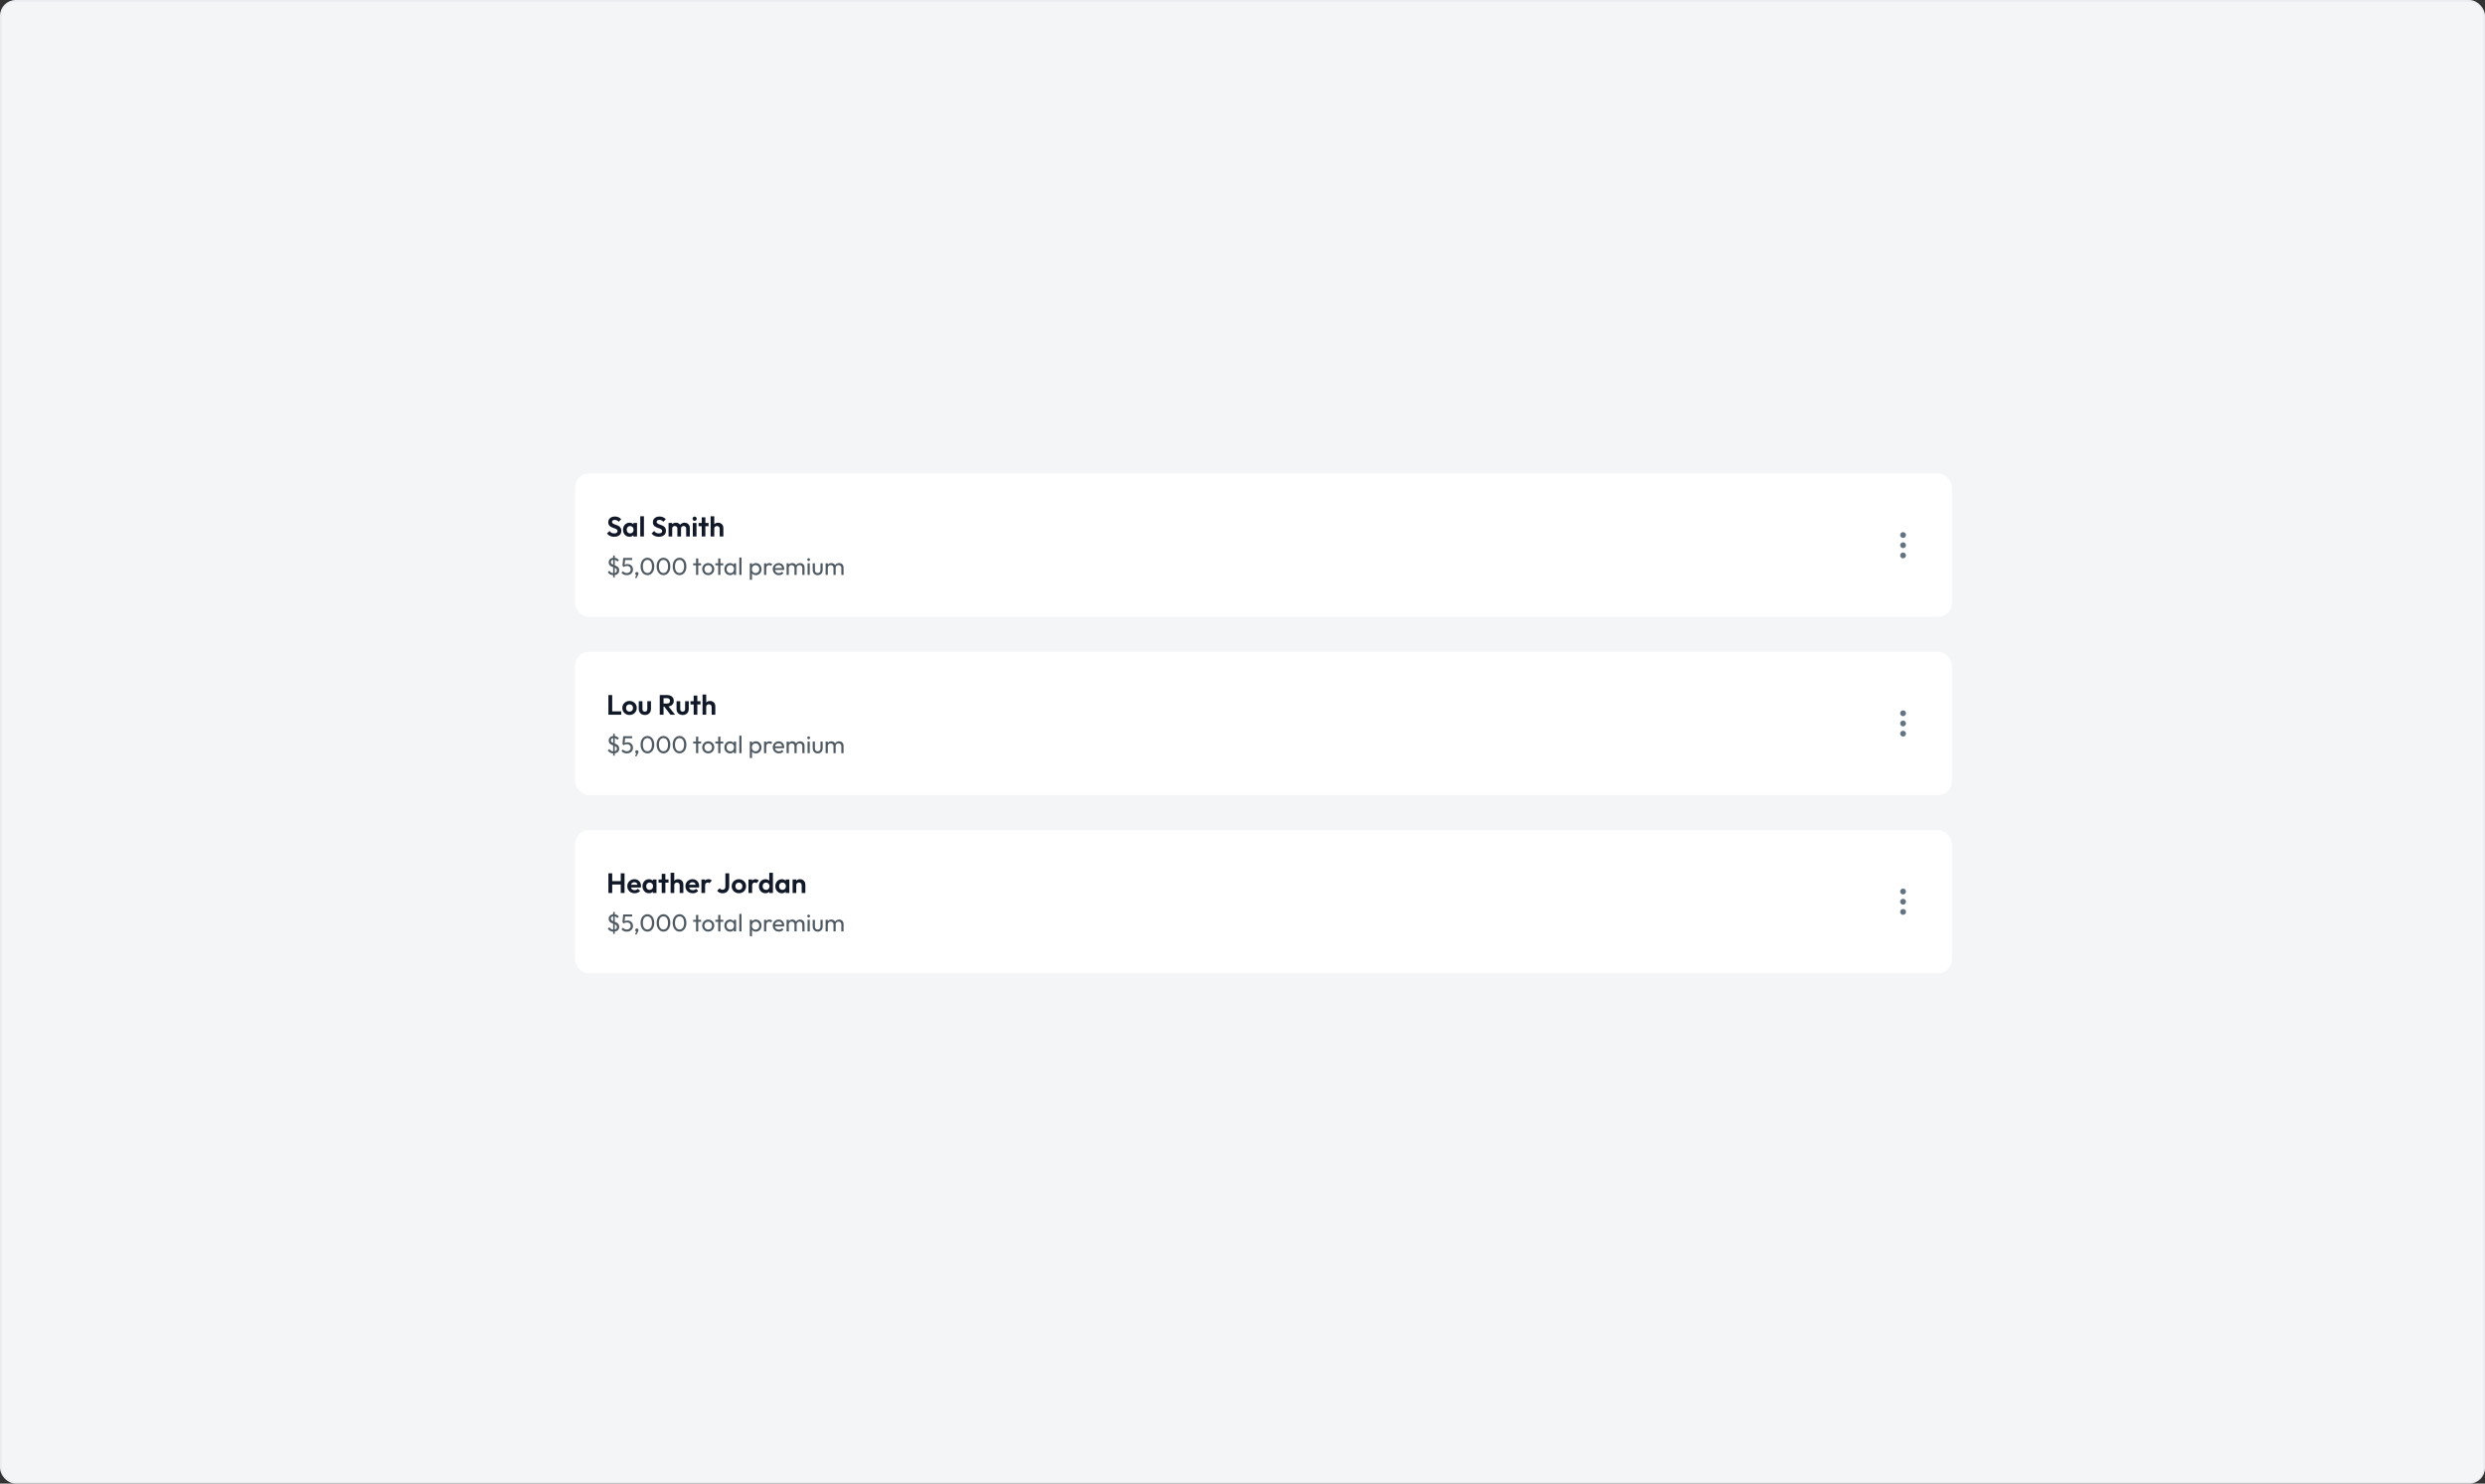 <svg width="1422" height="849" viewBox="0 0 1422 849" fill="none" xmlns="http://www.w3.org/2000/svg">
<rect x="0" y="0" width="1422" height="849" fill="#333333" stroke="none"/>
<rect x="0.5" y="0.5" width="1421" height="848" rx="8.5" fill="#F4F5F6" stroke="#EAECF0"/>
<rect x="329" y="271" width="788" height="82" rx="8" fill="white"/>
<path d="M351.416 307.16C350.509 307.16 349.731 307.005 349.08 306.696C348.44 306.387 347.859 305.923 347.336 305.304L348.776 303.864C349.107 304.301 349.491 304.643 349.928 304.888C350.365 305.123 350.899 305.24 351.528 305.24C352.093 305.24 352.541 305.128 352.872 304.904C353.213 304.68 353.384 304.371 353.384 303.976C353.384 303.635 353.288 303.357 353.096 303.144C352.904 302.931 352.648 302.749 352.328 302.6C352.019 302.451 351.672 302.317 351.288 302.2C350.915 302.072 350.536 301.928 350.152 301.768C349.779 301.608 349.432 301.411 349.112 301.176C348.803 300.931 348.552 300.621 348.36 300.248C348.168 299.864 348.072 299.384 348.072 298.808C348.072 298.125 348.237 297.544 348.568 297.064C348.899 296.584 349.352 296.216 349.928 295.96C350.504 295.704 351.155 295.576 351.88 295.576C352.648 295.576 353.341 295.72 353.96 296.008C354.579 296.296 355.085 296.669 355.48 297.128L354.04 298.568C353.709 298.205 353.368 297.939 353.016 297.768C352.675 297.597 352.285 297.512 351.848 297.512C351.347 297.512 350.952 297.608 350.664 297.8C350.376 297.992 350.232 298.269 350.232 298.632C350.232 298.941 350.328 299.192 350.52 299.384C350.712 299.576 350.963 299.741 351.272 299.88C351.592 300.019 351.939 300.152 352.312 300.28C352.696 300.408 353.075 300.552 353.448 300.712C353.832 300.872 354.179 301.08 354.488 301.336C354.808 301.592 355.064 301.923 355.256 302.328C355.448 302.723 355.544 303.213 355.544 303.8C355.544 304.845 355.176 305.667 354.44 306.264C353.704 306.861 352.696 307.16 351.416 307.16ZM360.207 307.16C359.503 307.16 358.868 306.984 358.303 306.632C357.738 306.28 357.295 305.8 356.975 305.192C356.655 304.584 356.495 303.901 356.495 303.144C356.495 302.376 356.655 301.688 356.975 301.08C357.295 300.472 357.738 299.992 358.303 299.64C358.868 299.288 359.503 299.112 360.207 299.112C360.762 299.112 361.258 299.224 361.695 299.448C362.132 299.672 362.479 299.987 362.735 300.392C363.002 300.787 363.146 301.235 363.167 301.736V304.52C363.146 305.032 363.002 305.485 362.735 305.88C362.479 306.275 362.132 306.589 361.695 306.824C361.258 307.048 360.762 307.16 360.207 307.16ZM360.591 305.224C361.178 305.224 361.652 305.032 362.015 304.648C362.378 304.253 362.559 303.747 362.559 303.128C362.559 302.723 362.474 302.365 362.303 302.056C362.143 301.736 361.914 301.491 361.615 301.32C361.327 301.139 360.986 301.048 360.591 301.048C360.207 301.048 359.866 301.139 359.567 301.32C359.279 301.491 359.05 301.736 358.879 302.056C358.719 302.365 358.639 302.723 358.639 303.128C358.639 303.544 358.719 303.912 358.879 304.232C359.05 304.541 359.279 304.787 359.567 304.968C359.866 305.139 360.207 305.224 360.591 305.224ZM362.447 307V304.92L362.783 303.032L362.447 301.176V299.272H364.527V307H362.447ZM366.381 307V295.432H368.477V307H366.381ZM376.947 307.16C376.041 307.16 375.262 307.005 374.611 306.696C373.971 306.387 373.39 305.923 372.867 305.304L374.307 303.864C374.638 304.301 375.022 304.643 375.459 304.888C375.897 305.123 376.43 305.24 377.059 305.24C377.625 305.24 378.073 305.128 378.403 304.904C378.745 304.68 378.915 304.371 378.915 303.976C378.915 303.635 378.819 303.357 378.627 303.144C378.435 302.931 378.179 302.749 377.859 302.6C377.55 302.451 377.203 302.317 376.819 302.2C376.446 302.072 376.067 301.928 375.683 301.768C375.31 301.608 374.963 301.411 374.643 301.176C374.334 300.931 374.083 300.621 373.891 300.248C373.699 299.864 373.603 299.384 373.603 298.808C373.603 298.125 373.769 297.544 374.099 297.064C374.43 296.584 374.883 296.216 375.459 295.96C376.035 295.704 376.686 295.576 377.411 295.576C378.179 295.576 378.873 295.72 379.491 296.008C380.11 296.296 380.617 296.669 381.011 297.128L379.571 298.568C379.241 298.205 378.899 297.939 378.547 297.768C378.206 297.597 377.817 297.512 377.379 297.512C376.878 297.512 376.483 297.608 376.195 297.8C375.907 297.992 375.763 298.269 375.763 298.632C375.763 298.941 375.859 299.192 376.051 299.384C376.243 299.576 376.494 299.741 376.803 299.88C377.123 300.019 377.47 300.152 377.843 300.28C378.227 300.408 378.606 300.552 378.979 300.712C379.363 300.872 379.71 301.08 380.019 301.336C380.339 301.592 380.595 301.923 380.787 302.328C380.979 302.723 381.075 303.213 381.075 303.8C381.075 304.845 380.707 305.667 379.971 306.264C379.235 306.861 378.227 307.16 376.947 307.16ZM382.569 307V299.272H384.665V307H382.569ZM387.609 307V302.44C387.609 301.992 387.465 301.645 387.177 301.4C386.899 301.144 386.553 301.016 386.137 301.016C385.859 301.016 385.609 301.075 385.385 301.192C385.161 301.299 384.985 301.459 384.857 301.672C384.729 301.885 384.665 302.141 384.665 302.44L383.849 302.04C383.849 301.443 383.977 300.925 384.233 300.488C384.499 300.051 384.857 299.715 385.305 299.48C385.753 299.235 386.259 299.112 386.825 299.112C387.358 299.112 387.843 299.235 388.281 299.48C388.718 299.715 389.065 300.051 389.321 300.488C389.577 300.915 389.705 301.432 389.705 302.04V307H387.609ZM392.649 307V302.44C392.649 301.992 392.505 301.645 392.217 301.4C391.939 301.144 391.593 301.016 391.177 301.016C390.91 301.016 390.659 301.075 390.425 301.192C390.201 301.299 390.025 301.459 389.897 301.672C389.769 301.885 389.705 302.141 389.705 302.44L388.505 302.152C388.547 301.533 388.713 301 389.001 300.552C389.289 300.093 389.667 299.741 390.137 299.496C390.606 299.24 391.129 299.112 391.705 299.112C392.281 299.112 392.798 299.235 393.257 299.48C393.715 299.715 394.078 300.056 394.345 300.504C394.611 300.952 394.745 301.485 394.745 302.104V307H392.649ZM396.444 307V299.272H398.556V307H396.444ZM397.5 298.024C397.158 298.024 396.876 297.912 396.652 297.688C396.428 297.453 396.316 297.165 396.316 296.824C396.316 296.493 396.428 296.211 396.652 295.976C396.876 295.741 397.158 295.624 397.5 295.624C397.852 295.624 398.134 295.741 398.348 295.976C398.572 296.211 398.684 296.493 398.684 296.824C398.684 297.165 398.572 297.453 398.348 297.688C398.134 297.912 397.852 298.024 397.5 298.024ZM401.548 307V296.056H403.644V307H401.548ZM399.74 301.112V299.272H405.452V301.112H399.74ZM411.831 307V302.568C411.831 302.109 411.687 301.736 411.399 301.448C411.111 301.16 410.738 301.016 410.279 301.016C409.98 301.016 409.714 301.08 409.479 301.208C409.244 301.336 409.058 301.517 408.919 301.752C408.791 301.987 408.727 302.259 408.727 302.568L407.911 302.152C407.911 301.544 408.039 301.016 408.295 300.568C408.551 300.109 408.903 299.752 409.351 299.496C409.81 299.24 410.332 299.112 410.919 299.112C411.506 299.112 412.023 299.24 412.471 299.496C412.93 299.752 413.287 300.104 413.543 300.552C413.799 301 413.927 301.517 413.927 302.104V307H411.831ZM406.631 307V295.432H408.727V307H406.631Z" fill="#111928"/>
<path d="M351.06 329.14C350.351 329.14 349.73 329 349.198 328.72C348.675 328.44 348.209 328.034 347.798 327.502L348.68 326.62C348.979 327.04 349.324 327.371 349.716 327.614C350.108 327.857 350.57 327.978 351.102 327.978C351.671 327.978 352.129 327.847 352.474 327.586C352.829 327.325 353.006 326.961 353.006 326.494C353.006 326.13 352.922 325.836 352.754 325.612C352.586 325.388 352.362 325.206 352.082 325.066C351.802 324.917 351.494 324.786 351.158 324.674C350.822 324.553 350.486 324.427 350.15 324.296C349.823 324.156 349.52 323.988 349.24 323.792C348.96 323.587 348.736 323.321 348.568 322.994C348.4 322.667 348.316 322.257 348.316 321.762C348.316 321.211 348.447 320.745 348.708 320.362C348.979 319.97 349.343 319.671 349.8 319.466C350.257 319.251 350.771 319.144 351.34 319.144C351.928 319.144 352.465 319.27 352.95 319.522C353.435 319.765 353.837 320.087 354.154 320.488L353.272 321.37C352.983 321.034 352.679 320.773 352.362 320.586C352.045 320.399 351.695 320.306 351.312 320.306C350.771 320.306 350.346 320.423 350.038 320.656C349.73 320.889 349.576 321.23 349.576 321.678C349.576 322.005 349.66 322.271 349.828 322.476C350.005 322.672 350.234 322.84 350.514 322.98C350.803 323.12 351.111 323.251 351.438 323.372C351.774 323.484 352.11 323.61 352.446 323.75C352.791 323.89 353.104 324.067 353.384 324.282C353.664 324.497 353.888 324.777 354.056 325.122C354.233 325.458 354.322 325.883 354.322 326.396C354.322 327.255 354.028 327.927 353.44 328.412C352.852 328.897 352.059 329.14 351.06 329.14ZM350.864 330.4V317.884H351.788V330.4H350.864ZM358.702 329.14C358.04 329.14 357.447 329.023 356.924 328.79C356.411 328.547 355.977 328.197 355.622 327.74L356.518 326.844C356.733 327.171 357.027 327.432 357.4 327.628C357.783 327.815 358.208 327.908 358.674 327.908C359.113 327.908 359.496 327.824 359.822 327.656C360.158 327.488 360.42 327.255 360.606 326.956C360.802 326.648 360.9 326.284 360.9 325.864C360.9 325.435 360.807 325.071 360.62 324.772C360.434 324.473 360.182 324.249 359.864 324.1C359.556 323.941 359.216 323.862 358.842 323.862C358.46 323.862 358.11 323.909 357.792 324.002C357.484 324.095 357.19 324.254 356.91 324.478L356.924 323.638C357.083 323.442 357.265 323.283 357.47 323.162C357.676 323.041 357.909 322.947 358.17 322.882C358.432 322.817 358.735 322.784 359.08 322.784C359.752 322.784 360.322 322.924 360.788 323.204C361.255 323.484 361.61 323.862 361.852 324.338C362.104 324.814 362.23 325.346 362.23 325.934C362.23 326.55 362.076 327.101 361.768 327.586C361.47 328.071 361.054 328.454 360.522 328.734C359.99 329.005 359.384 329.14 358.702 329.14ZM356.91 324.478L356.196 323.764L356.63 319.284H357.834L357.344 323.89L356.91 324.478ZM356.896 320.46L356.63 319.284H361.74V320.46H356.896ZM363.402 330.54L364.27 328.874L364.718 328.762C364.672 328.865 364.611 328.949 364.536 329.014C364.471 329.079 364.387 329.112 364.284 329.112C364.088 329.112 363.906 329.033 363.738 328.874C363.58 328.706 363.5 328.501 363.5 328.258C363.5 327.987 363.589 327.763 363.766 327.586C363.944 327.399 364.168 327.306 364.438 327.306C364.681 327.306 364.896 327.399 365.082 327.586C365.269 327.763 365.362 327.987 365.362 328.258C365.362 328.361 365.339 328.487 365.292 328.636C365.255 328.776 365.176 328.958 365.054 329.182L364.13 330.932L363.402 330.54ZM370.501 329.14C369.773 329.14 369.106 328.935 368.499 328.524C367.902 328.113 367.426 327.535 367.071 326.788C366.716 326.032 366.539 325.145 366.539 324.128C366.539 323.111 366.712 322.229 367.057 321.482C367.412 320.735 367.888 320.161 368.485 319.76C369.082 319.349 369.74 319.144 370.459 319.144C371.196 319.144 371.864 319.349 372.461 319.76C373.058 320.161 373.53 320.735 373.875 321.482C374.23 322.229 374.407 323.115 374.407 324.142C374.407 325.159 374.23 326.046 373.875 326.802C373.53 327.549 373.058 328.127 372.461 328.538C371.873 328.939 371.22 329.14 370.501 329.14ZM370.473 327.894C370.986 327.894 371.434 327.754 371.817 327.474C372.209 327.185 372.517 326.76 372.741 326.2C372.965 325.64 373.077 324.949 373.077 324.128C373.077 323.307 372.965 322.621 372.741 322.07C372.517 321.51 372.209 321.09 371.817 320.81C371.425 320.521 370.972 320.376 370.459 320.376C369.955 320.376 369.507 320.521 369.115 320.81C368.723 321.09 368.415 321.51 368.191 322.07C367.976 322.621 367.869 323.307 367.869 324.128C367.869 324.949 367.976 325.64 368.191 326.2C368.415 326.76 368.723 327.185 369.115 327.474C369.507 327.754 369.96 327.894 370.473 327.894ZM379.688 329.14C378.96 329.14 378.293 328.935 377.686 328.524C377.089 328.113 376.613 327.535 376.258 326.788C375.904 326.032 375.726 325.145 375.726 324.128C375.726 323.111 375.899 322.229 376.244 321.482C376.599 320.735 377.075 320.161 377.672 319.76C378.27 319.349 378.928 319.144 379.646 319.144C380.384 319.144 381.051 319.349 381.648 319.76C382.246 320.161 382.717 320.735 383.062 321.482C383.417 322.229 383.594 323.115 383.594 324.142C383.594 325.159 383.417 326.046 383.062 326.802C382.717 327.549 382.246 328.127 381.648 328.538C381.06 328.939 380.407 329.14 379.688 329.14ZM379.66 327.894C380.174 327.894 380.622 327.754 381.004 327.474C381.396 327.185 381.704 326.76 381.928 326.2C382.152 325.64 382.264 324.949 382.264 324.128C382.264 323.307 382.152 322.621 381.928 322.07C381.704 321.51 381.396 321.09 381.004 320.81C380.612 320.521 380.16 320.376 379.646 320.376C379.142 320.376 378.694 320.521 378.302 320.81C377.91 321.09 377.602 321.51 377.378 322.07C377.164 322.621 377.056 323.307 377.056 324.128C377.056 324.949 377.164 325.64 377.378 326.2C377.602 326.76 377.91 327.185 378.302 327.474C378.694 327.754 379.147 327.894 379.66 327.894ZM388.876 329.14C388.148 329.14 387.481 328.935 386.874 328.524C386.277 328.113 385.801 327.535 385.446 326.788C385.091 326.032 384.914 325.145 384.914 324.128C384.914 323.111 385.087 322.229 385.432 321.482C385.787 320.735 386.263 320.161 386.86 319.76C387.457 319.349 388.115 319.144 388.834 319.144C389.571 319.144 390.239 319.349 390.836 319.76C391.433 320.161 391.905 320.735 392.25 321.482C392.605 322.229 392.782 323.115 392.782 324.142C392.782 325.159 392.605 326.046 392.25 326.802C391.905 327.549 391.433 328.127 390.836 328.538C390.248 328.939 389.595 329.14 388.876 329.14ZM388.848 327.894C389.361 327.894 389.809 327.754 390.192 327.474C390.584 327.185 390.892 326.76 391.116 326.2C391.34 325.64 391.452 324.949 391.452 324.128C391.452 323.307 391.34 322.621 391.116 322.07C390.892 321.51 390.584 321.09 390.192 320.81C389.8 320.521 389.347 320.376 388.834 320.376C388.33 320.376 387.882 320.521 387.49 320.81C387.098 321.09 386.79 321.51 386.566 322.07C386.351 322.621 386.244 323.307 386.244 324.128C386.244 324.949 386.351 325.64 386.566 326.2C386.79 326.76 387.098 327.185 387.49 327.474C387.882 327.754 388.335 327.894 388.848 327.894ZM398.301 329V319.564H399.561V329H398.301ZM396.663 323.498V322.35H401.199V323.498H396.663ZM405.267 329.14C404.613 329.14 404.025 328.986 403.503 328.678C402.98 328.37 402.565 327.955 402.257 327.432C401.949 326.9 401.795 326.307 401.795 325.654C401.795 325.01 401.949 324.431 402.257 323.918C402.565 323.395 402.98 322.98 403.503 322.672C404.025 322.364 404.613 322.21 405.267 322.21C405.911 322.21 406.494 322.364 407.017 322.672C407.549 322.971 407.969 323.381 408.277 323.904C408.585 324.427 408.739 325.01 408.739 325.654C408.739 326.307 408.585 326.9 408.277 327.432C407.969 327.955 407.549 328.37 407.017 328.678C406.494 328.986 405.911 329.14 405.267 329.14ZM405.267 327.922C405.687 327.922 406.06 327.824 406.387 327.628C406.713 327.432 406.97 327.166 407.157 326.83C407.343 326.485 407.437 326.093 407.437 325.654C407.437 325.225 407.339 324.842 407.143 324.506C406.956 324.17 406.699 323.909 406.373 323.722C406.055 323.526 405.687 323.428 405.267 323.428C404.847 323.428 404.473 323.526 404.147 323.722C403.82 323.909 403.563 324.17 403.377 324.506C403.19 324.842 403.097 325.225 403.097 325.654C403.097 326.093 403.19 326.485 403.377 326.83C403.563 327.166 403.82 327.432 404.147 327.628C404.473 327.824 404.847 327.922 405.267 327.922ZM410.975 329V319.564H412.235V329H410.975ZM409.337 323.498V322.35H413.873V323.498H409.337ZM417.731 329.14C417.124 329.14 416.573 328.991 416.079 328.692C415.584 328.384 415.192 327.969 414.903 327.446C414.623 326.923 414.483 326.335 414.483 325.682C414.483 325.029 414.623 324.441 414.903 323.918C415.192 323.395 415.579 322.98 416.065 322.672C416.559 322.364 417.115 322.21 417.731 322.21C418.235 322.21 418.683 322.317 419.075 322.532C419.476 322.737 419.798 323.027 420.041 323.4C420.283 323.764 420.419 324.189 420.447 324.674V326.676C420.419 327.152 420.283 327.577 420.041 327.95C419.807 328.323 419.49 328.617 419.089 328.832C418.697 329.037 418.244 329.14 417.731 329.14ZM417.941 327.95C418.566 327.95 419.07 327.74 419.453 327.32C419.835 326.891 420.027 326.345 420.027 325.682C420.027 325.225 419.938 324.828 419.761 324.492C419.593 324.147 419.35 323.881 419.033 323.694C418.715 323.498 418.347 323.4 417.927 323.4C417.507 323.4 417.133 323.498 416.807 323.694C416.489 323.89 416.237 324.161 416.051 324.506C415.873 324.842 415.785 325.229 415.785 325.668C415.785 326.116 415.873 326.513 416.051 326.858C416.237 327.194 416.494 327.46 416.821 327.656C417.147 327.852 417.521 327.95 417.941 327.95ZM419.943 329V327.208L420.181 325.584L419.943 323.974V322.35H421.217V329H419.943ZM423.051 329V319.004H424.311V329H423.051ZM432.567 329.14C432.063 329.14 431.605 329.037 431.195 328.832C430.793 328.617 430.471 328.323 430.229 327.95C429.986 327.577 429.851 327.152 429.823 326.676V324.674C429.851 324.189 429.986 323.764 430.229 323.4C430.481 323.027 430.807 322.737 431.209 322.532C431.619 322.317 432.072 322.21 432.567 322.21C433.173 322.21 433.719 322.364 434.205 322.672C434.699 322.98 435.087 323.395 435.367 323.918C435.647 324.441 435.787 325.029 435.787 325.682C435.787 326.335 435.647 326.923 435.367 327.446C435.087 327.969 434.699 328.384 434.205 328.692C433.719 328.991 433.173 329.14 432.567 329.14ZM429.067 331.786V322.35H430.327V324.1L430.089 325.71L430.327 327.334V331.786H429.067ZM432.357 327.95C432.777 327.95 433.145 327.852 433.463 327.656C433.78 327.46 434.032 327.194 434.219 326.858C434.405 326.513 434.499 326.116 434.499 325.668C434.499 325.229 434.405 324.837 434.219 324.492C434.032 324.147 433.78 323.881 433.463 323.694C433.145 323.498 432.781 323.4 432.371 323.4C431.951 323.4 431.582 323.498 431.265 323.694C430.947 323.881 430.7 324.147 430.523 324.492C430.345 324.837 430.257 325.234 430.257 325.682C430.257 326.121 430.341 326.513 430.509 326.858C430.686 327.194 430.933 327.46 431.251 327.656C431.577 327.852 431.946 327.95 432.357 327.95ZM437.215 329V322.35H438.475V329H437.215ZM438.475 325.206L437.999 324.996C437.999 324.147 438.195 323.47 438.587 322.966C438.979 322.462 439.544 322.21 440.281 322.21C440.617 322.21 440.92 322.271 441.191 322.392C441.462 322.504 441.714 322.695 441.947 322.966L441.121 323.82C440.981 323.671 440.827 323.563 440.659 323.498C440.491 323.433 440.295 323.4 440.071 323.4C439.604 323.4 439.222 323.549 438.923 323.848C438.624 324.147 438.475 324.599 438.475 325.206ZM445.695 329.14C445.033 329.14 444.435 328.991 443.903 328.692C443.371 328.384 442.951 327.969 442.643 327.446C442.335 326.923 442.181 326.331 442.181 325.668C442.181 325.015 442.331 324.427 442.629 323.904C442.937 323.381 443.348 322.971 443.861 322.672C444.384 322.364 444.967 322.21 445.611 322.21C446.227 322.21 446.769 322.35 447.235 322.63C447.711 322.91 448.08 323.297 448.341 323.792C448.612 324.287 448.747 324.847 448.747 325.472C448.747 325.565 448.743 325.668 448.733 325.78C448.724 325.883 448.705 326.004 448.677 326.144H443.063V325.094H448.005L447.543 325.5C447.543 325.052 447.464 324.674 447.305 324.366C447.147 324.049 446.923 323.806 446.633 323.638C446.344 323.461 445.994 323.372 445.583 323.372C445.154 323.372 444.776 323.465 444.449 323.652C444.123 323.839 443.871 324.1 443.693 324.436C443.516 324.772 443.427 325.169 443.427 325.626C443.427 326.093 443.521 326.503 443.707 326.858C443.894 327.203 444.16 327.474 444.505 327.67C444.851 327.857 445.247 327.95 445.695 327.95C446.069 327.95 446.409 327.885 446.717 327.754C447.035 327.623 447.305 327.427 447.529 327.166L448.341 327.992C448.024 328.365 447.632 328.65 447.165 328.846C446.708 329.042 446.218 329.14 445.695 329.14ZM450.121 329V322.35H451.381V329H450.121ZM454.615 329V324.982C454.615 324.487 454.461 324.1 454.153 323.82C453.855 323.531 453.477 323.386 453.019 323.386C452.711 323.386 452.436 323.451 452.193 323.582C451.951 323.713 451.755 323.895 451.605 324.128C451.456 324.361 451.381 324.641 451.381 324.968L450.863 324.716C450.863 324.212 450.971 323.773 451.185 323.4C451.409 323.027 451.713 322.737 452.095 322.532C452.478 322.317 452.907 322.21 453.383 322.21C453.85 322.21 454.27 322.313 454.643 322.518C455.026 322.723 455.325 323.013 455.539 323.386C455.763 323.759 455.875 324.203 455.875 324.716V329H454.615ZM459.109 329V324.982C459.109 324.487 458.955 324.1 458.647 323.82C458.349 323.531 457.975 323.386 457.527 323.386C457.219 323.386 456.939 323.451 456.687 323.582C456.445 323.713 456.249 323.895 456.099 324.128C455.95 324.361 455.875 324.641 455.875 324.968L455.161 324.716C455.189 324.203 455.325 323.764 455.567 323.4C455.819 323.027 456.141 322.737 456.533 322.532C456.925 322.317 457.355 322.21 457.821 322.21C458.307 322.21 458.741 322.313 459.123 322.518C459.506 322.723 459.809 323.013 460.033 323.386C460.267 323.759 460.383 324.207 460.383 324.73V329H459.109ZM462.112 329V322.35H463.372V329H462.112ZM462.742 321.02C462.508 321.02 462.317 320.945 462.168 320.796C462.018 320.637 461.944 320.441 461.944 320.208C461.944 319.984 462.018 319.797 462.168 319.648C462.317 319.489 462.508 319.41 462.742 319.41C462.975 319.41 463.166 319.489 463.316 319.648C463.465 319.797 463.54 319.984 463.54 320.208C463.54 320.441 463.465 320.637 463.316 320.796C463.166 320.945 462.975 321.02 462.742 321.02ZM467.903 329.14C467.361 329.14 466.871 329.019 466.433 328.776C466.003 328.524 465.667 328.179 465.425 327.74C465.182 327.301 465.061 326.793 465.061 326.214V322.35H466.321V326.158C466.321 326.522 466.381 326.839 466.503 327.11C466.633 327.371 466.82 327.572 467.063 327.712C467.305 327.852 467.59 327.922 467.917 327.922C468.411 327.922 468.799 327.768 469.079 327.46C469.359 327.143 469.499 326.709 469.499 326.158V322.35H470.759V326.214C470.759 326.793 470.637 327.301 470.395 327.74C470.152 328.179 469.816 328.524 469.387 328.776C468.967 329.019 468.472 329.14 467.903 329.14ZM472.447 329V322.35H473.707V329H472.447ZM476.941 329V324.982C476.941 324.487 476.787 324.1 476.479 323.82C476.181 323.531 475.803 323.386 475.345 323.386C475.037 323.386 474.762 323.451 474.519 323.582C474.277 323.713 474.081 323.895 473.931 324.128C473.782 324.361 473.707 324.641 473.707 324.968L473.189 324.716C473.189 324.212 473.297 323.773 473.511 323.4C473.735 323.027 474.039 322.737 474.421 322.532C474.804 322.317 475.233 322.21 475.709 322.21C476.176 322.21 476.596 322.313 476.969 322.518C477.352 322.723 477.651 323.013 477.865 323.386C478.089 323.759 478.201 324.203 478.201 324.716V329H476.941ZM481.435 329V324.982C481.435 324.487 481.281 324.1 480.973 323.82C480.675 323.531 480.301 323.386 479.853 323.386C479.545 323.386 479.265 323.451 479.013 323.582C478.771 323.713 478.575 323.895 478.425 324.128C478.276 324.361 478.201 324.641 478.201 324.968L477.487 324.716C477.515 324.203 477.651 323.764 477.893 323.4C478.145 323.027 478.467 322.737 478.859 322.532C479.251 322.317 479.681 322.21 480.147 322.21C480.633 322.21 481.067 322.313 481.449 322.518C481.832 322.723 482.135 323.013 482.359 323.386C482.593 323.759 482.709 324.207 482.709 324.73V329H481.435Z" fill="#4F5962"/>
<path d="M1090.67 317.833C1090.67 316.913 1089.92 316.167 1089 316.167C1088.08 316.167 1087.33 316.913 1087.33 317.833C1087.33 318.754 1088.08 319.5 1089 319.5C1089.92 319.5 1090.67 318.754 1090.67 317.833Z" fill="#637381"/>
<path d="M1090.67 311.999C1090.67 311.079 1089.92 310.333 1089 310.333C1088.08 310.333 1087.33 311.079 1087.33 311.999C1087.33 312.92 1088.08 313.666 1089 313.666C1089.92 313.666 1090.67 312.92 1090.67 311.999Z" fill="#637381"/>
<path d="M1090.67 306.167C1090.67 305.247 1089.92 304.501 1089 304.501C1088.08 304.501 1087.33 305.247 1087.33 306.167C1087.33 307.088 1088.08 307.834 1089 307.834C1089.92 307.834 1090.67 307.088 1090.67 306.167Z" fill="#637381"/>
<rect x="329" y="373" width="788" height="82" rx="8" fill="white"/>
<path d="M348.152 409V397.752H350.328V409H348.152ZM349.752 409V407.064H355.48V409H349.752ZM360.248 409.16C359.469 409.16 358.765 408.984 358.136 408.632C357.517 408.269 357.021 407.784 356.648 407.176C356.285 406.557 356.104 405.869 356.104 405.112C356.104 404.355 356.285 403.677 356.648 403.08C357.01 402.472 357.506 401.992 358.136 401.64C358.765 401.277 359.464 401.096 360.232 401.096C361.021 401.096 361.725 401.277 362.344 401.64C362.973 401.992 363.469 402.472 363.832 403.08C364.194 403.677 364.376 404.355 364.376 405.112C364.376 405.869 364.194 406.557 363.832 407.176C363.469 407.784 362.973 408.269 362.344 408.632C361.725 408.984 361.026 409.16 360.248 409.16ZM360.232 407.208C360.626 407.208 360.973 407.123 361.272 406.952C361.581 406.771 361.816 406.525 361.976 406.216C362.146 405.896 362.232 405.533 362.232 405.128C362.232 404.723 362.146 404.365 361.976 404.056C361.805 403.747 361.57 403.507 361.272 403.336C360.973 403.155 360.626 403.064 360.232 403.064C359.848 403.064 359.506 403.155 359.208 403.336C358.909 403.507 358.674 403.747 358.504 404.056C358.333 404.365 358.248 404.723 358.248 405.128C358.248 405.533 358.333 405.896 358.504 406.216C358.674 406.525 358.909 406.771 359.208 406.952C359.506 407.123 359.848 407.208 360.232 407.208ZM369.021 409.16C368.338 409.16 367.73 409.016 367.197 408.728C366.674 408.44 366.264 408.04 365.965 407.528C365.666 407.016 365.517 406.424 365.517 405.752V401.272H367.629V405.704C367.629 406.024 367.682 406.301 367.789 406.536C367.896 406.76 368.056 406.931 368.269 407.048C368.482 407.165 368.733 407.224 369.021 407.224C369.458 407.224 369.8 407.091 370.045 406.824C370.29 406.557 370.413 406.184 370.413 405.704V401.272H372.509V405.752C372.509 406.435 372.36 407.032 372.061 407.544C371.773 408.056 371.362 408.456 370.829 408.744C370.306 409.021 369.704 409.16 369.021 409.16ZM379.127 404.296V402.6H381.735C382.268 402.6 382.679 402.467 382.967 402.2C383.266 401.923 383.415 401.544 383.415 401.064C383.415 400.627 383.266 400.264 382.967 399.976C382.679 399.677 382.268 399.528 381.735 399.528H379.127V397.752H381.927C382.652 397.752 383.287 397.896 383.831 398.184C384.386 398.461 384.812 398.845 385.111 399.336C385.42 399.827 385.575 400.392 385.575 401.032C385.575 401.693 385.42 402.269 385.111 402.76C384.812 403.24 384.386 403.619 383.831 403.896C383.276 404.163 382.631 404.296 381.895 404.296H379.127ZM377.527 409V397.752H379.703V409H377.527ZM383.671 409L379.959 404.136L381.959 403.512L386.311 409H383.671ZM390.646 409.16C389.963 409.16 389.355 409.016 388.822 408.728C388.299 408.44 387.889 408.04 387.59 407.528C387.291 407.016 387.142 406.424 387.142 405.752V401.272H389.254V405.704C389.254 406.024 389.307 406.301 389.414 406.536C389.521 406.76 389.681 406.931 389.894 407.048C390.107 407.165 390.358 407.224 390.646 407.224C391.083 407.224 391.425 407.091 391.67 406.824C391.915 406.557 392.038 406.184 392.038 405.704V401.272H394.134V405.752C394.134 406.435 393.985 407.032 393.686 407.544C393.398 408.056 392.987 408.456 392.454 408.744C391.931 409.021 391.329 409.16 390.646 409.16ZM396.939 409V398.056H399.035V409H396.939ZM395.131 403.112V401.272H400.843V403.112H395.131ZM407.222 409V404.568C407.222 404.109 407.078 403.736 406.79 403.448C406.502 403.16 406.128 403.016 405.67 403.016C405.371 403.016 405.104 403.08 404.87 403.208C404.635 403.336 404.448 403.517 404.31 403.752C404.182 403.987 404.118 404.259 404.118 404.568L403.302 404.152C403.302 403.544 403.43 403.016 403.686 402.568C403.942 402.109 404.294 401.752 404.742 401.496C405.2 401.24 405.723 401.112 406.31 401.112C406.896 401.112 407.414 401.24 407.862 401.496C408.32 401.752 408.678 402.104 408.934 402.552C409.19 403 409.318 403.517 409.318 404.104V409H407.222ZM402.022 409V397.432H404.118V409H402.022Z" fill="#111928"/>
<path d="M351.06 431.14C350.351 431.14 349.73 431 349.198 430.72C348.675 430.44 348.209 430.034 347.798 429.502L348.68 428.62C348.979 429.04 349.324 429.371 349.716 429.614C350.108 429.857 350.57 429.978 351.102 429.978C351.671 429.978 352.129 429.847 352.474 429.586C352.829 429.325 353.006 428.961 353.006 428.494C353.006 428.13 352.922 427.836 352.754 427.612C352.586 427.388 352.362 427.206 352.082 427.066C351.802 426.917 351.494 426.786 351.158 426.674C350.822 426.553 350.486 426.427 350.15 426.296C349.823 426.156 349.52 425.988 349.24 425.792C348.96 425.587 348.736 425.321 348.568 424.994C348.4 424.667 348.316 424.257 348.316 423.762C348.316 423.211 348.447 422.745 348.708 422.362C348.979 421.97 349.343 421.671 349.8 421.466C350.257 421.251 350.771 421.144 351.34 421.144C351.928 421.144 352.465 421.27 352.95 421.522C353.435 421.765 353.837 422.087 354.154 422.488L353.272 423.37C352.983 423.034 352.679 422.773 352.362 422.586C352.045 422.399 351.695 422.306 351.312 422.306C350.771 422.306 350.346 422.423 350.038 422.656C349.73 422.889 349.576 423.23 349.576 423.678C349.576 424.005 349.66 424.271 349.828 424.476C350.005 424.672 350.234 424.84 350.514 424.98C350.803 425.12 351.111 425.251 351.438 425.372C351.774 425.484 352.11 425.61 352.446 425.75C352.791 425.89 353.104 426.067 353.384 426.282C353.664 426.497 353.888 426.777 354.056 427.122C354.233 427.458 354.322 427.883 354.322 428.396C354.322 429.255 354.028 429.927 353.44 430.412C352.852 430.897 352.059 431.14 351.06 431.14ZM350.864 432.4V419.884H351.788V432.4H350.864ZM358.702 431.14C358.04 431.14 357.447 431.023 356.924 430.79C356.411 430.547 355.977 430.197 355.622 429.74L356.518 428.844C356.733 429.171 357.027 429.432 357.4 429.628C357.783 429.815 358.208 429.908 358.674 429.908C359.113 429.908 359.496 429.824 359.822 429.656C360.158 429.488 360.42 429.255 360.606 428.956C360.802 428.648 360.9 428.284 360.9 427.864C360.9 427.435 360.807 427.071 360.62 426.772C360.434 426.473 360.182 426.249 359.864 426.1C359.556 425.941 359.216 425.862 358.842 425.862C358.46 425.862 358.11 425.909 357.792 426.002C357.484 426.095 357.19 426.254 356.91 426.478L356.924 425.638C357.083 425.442 357.265 425.283 357.47 425.162C357.676 425.041 357.909 424.947 358.17 424.882C358.432 424.817 358.735 424.784 359.08 424.784C359.752 424.784 360.322 424.924 360.788 425.204C361.255 425.484 361.61 425.862 361.852 426.338C362.104 426.814 362.23 427.346 362.23 427.934C362.23 428.55 362.076 429.101 361.768 429.586C361.47 430.071 361.054 430.454 360.522 430.734C359.99 431.005 359.384 431.14 358.702 431.14ZM356.91 426.478L356.196 425.764L356.63 421.284H357.834L357.344 425.89L356.91 426.478ZM356.896 422.46L356.63 421.284H361.74V422.46H356.896ZM363.402 432.54L364.27 430.874L364.718 430.762C364.672 430.865 364.611 430.949 364.536 431.014C364.471 431.079 364.387 431.112 364.284 431.112C364.088 431.112 363.906 431.033 363.738 430.874C363.58 430.706 363.5 430.501 363.5 430.258C363.5 429.987 363.589 429.763 363.766 429.586C363.944 429.399 364.168 429.306 364.438 429.306C364.681 429.306 364.896 429.399 365.082 429.586C365.269 429.763 365.362 429.987 365.362 430.258C365.362 430.361 365.339 430.487 365.292 430.636C365.255 430.776 365.176 430.958 365.054 431.182L364.13 432.932L363.402 432.54ZM370.501 431.14C369.773 431.14 369.106 430.935 368.499 430.524C367.902 430.113 367.426 429.535 367.071 428.788C366.716 428.032 366.539 427.145 366.539 426.128C366.539 425.111 366.712 424.229 367.057 423.482C367.412 422.735 367.888 422.161 368.485 421.76C369.082 421.349 369.74 421.144 370.459 421.144C371.196 421.144 371.864 421.349 372.461 421.76C373.058 422.161 373.53 422.735 373.875 423.482C374.23 424.229 374.407 425.115 374.407 426.142C374.407 427.159 374.23 428.046 373.875 428.802C373.53 429.549 373.058 430.127 372.461 430.538C371.873 430.939 371.22 431.14 370.501 431.14ZM370.473 429.894C370.986 429.894 371.434 429.754 371.817 429.474C372.209 429.185 372.517 428.76 372.741 428.2C372.965 427.64 373.077 426.949 373.077 426.128C373.077 425.307 372.965 424.621 372.741 424.07C372.517 423.51 372.209 423.09 371.817 422.81C371.425 422.521 370.972 422.376 370.459 422.376C369.955 422.376 369.507 422.521 369.115 422.81C368.723 423.09 368.415 423.51 368.191 424.07C367.976 424.621 367.869 425.307 367.869 426.128C367.869 426.949 367.976 427.64 368.191 428.2C368.415 428.76 368.723 429.185 369.115 429.474C369.507 429.754 369.96 429.894 370.473 429.894ZM379.688 431.14C378.96 431.14 378.293 430.935 377.686 430.524C377.089 430.113 376.613 429.535 376.258 428.788C375.904 428.032 375.726 427.145 375.726 426.128C375.726 425.111 375.899 424.229 376.244 423.482C376.599 422.735 377.075 422.161 377.672 421.76C378.27 421.349 378.928 421.144 379.646 421.144C380.384 421.144 381.051 421.349 381.648 421.76C382.246 422.161 382.717 422.735 383.062 423.482C383.417 424.229 383.594 425.115 383.594 426.142C383.594 427.159 383.417 428.046 383.062 428.802C382.717 429.549 382.246 430.127 381.648 430.538C381.06 430.939 380.407 431.14 379.688 431.14ZM379.66 429.894C380.174 429.894 380.622 429.754 381.004 429.474C381.396 429.185 381.704 428.76 381.928 428.2C382.152 427.64 382.264 426.949 382.264 426.128C382.264 425.307 382.152 424.621 381.928 424.07C381.704 423.51 381.396 423.09 381.004 422.81C380.612 422.521 380.16 422.376 379.646 422.376C379.142 422.376 378.694 422.521 378.302 422.81C377.91 423.09 377.602 423.51 377.378 424.07C377.164 424.621 377.056 425.307 377.056 426.128C377.056 426.949 377.164 427.64 377.378 428.2C377.602 428.76 377.91 429.185 378.302 429.474C378.694 429.754 379.147 429.894 379.66 429.894ZM388.876 431.14C388.148 431.14 387.481 430.935 386.874 430.524C386.277 430.113 385.801 429.535 385.446 428.788C385.091 428.032 384.914 427.145 384.914 426.128C384.914 425.111 385.087 424.229 385.432 423.482C385.787 422.735 386.263 422.161 386.86 421.76C387.457 421.349 388.115 421.144 388.834 421.144C389.571 421.144 390.239 421.349 390.836 421.76C391.433 422.161 391.905 422.735 392.25 423.482C392.605 424.229 392.782 425.115 392.782 426.142C392.782 427.159 392.605 428.046 392.25 428.802C391.905 429.549 391.433 430.127 390.836 430.538C390.248 430.939 389.595 431.14 388.876 431.14ZM388.848 429.894C389.361 429.894 389.809 429.754 390.192 429.474C390.584 429.185 390.892 428.76 391.116 428.2C391.34 427.64 391.452 426.949 391.452 426.128C391.452 425.307 391.34 424.621 391.116 424.07C390.892 423.51 390.584 423.09 390.192 422.81C389.8 422.521 389.347 422.376 388.834 422.376C388.33 422.376 387.882 422.521 387.49 422.81C387.098 423.09 386.79 423.51 386.566 424.07C386.351 424.621 386.244 425.307 386.244 426.128C386.244 426.949 386.351 427.64 386.566 428.2C386.79 428.76 387.098 429.185 387.49 429.474C387.882 429.754 388.335 429.894 388.848 429.894ZM398.301 431V421.564H399.561V431H398.301ZM396.663 425.498V424.35H401.199V425.498H396.663ZM405.267 431.14C404.613 431.14 404.025 430.986 403.503 430.678C402.98 430.37 402.565 429.955 402.257 429.432C401.949 428.9 401.795 428.307 401.795 427.654C401.795 427.01 401.949 426.431 402.257 425.918C402.565 425.395 402.98 424.98 403.503 424.672C404.025 424.364 404.613 424.21 405.267 424.21C405.911 424.21 406.494 424.364 407.017 424.672C407.549 424.971 407.969 425.381 408.277 425.904C408.585 426.427 408.739 427.01 408.739 427.654C408.739 428.307 408.585 428.9 408.277 429.432C407.969 429.955 407.549 430.37 407.017 430.678C406.494 430.986 405.911 431.14 405.267 431.14ZM405.267 429.922C405.687 429.922 406.06 429.824 406.387 429.628C406.713 429.432 406.97 429.166 407.157 428.83C407.343 428.485 407.437 428.093 407.437 427.654C407.437 427.225 407.339 426.842 407.143 426.506C406.956 426.17 406.699 425.909 406.373 425.722C406.055 425.526 405.687 425.428 405.267 425.428C404.847 425.428 404.473 425.526 404.147 425.722C403.82 425.909 403.563 426.17 403.377 426.506C403.19 426.842 403.097 427.225 403.097 427.654C403.097 428.093 403.19 428.485 403.377 428.83C403.563 429.166 403.82 429.432 404.147 429.628C404.473 429.824 404.847 429.922 405.267 429.922ZM410.975 431V421.564H412.235V431H410.975ZM409.337 425.498V424.35H413.873V425.498H409.337ZM417.731 431.14C417.124 431.14 416.573 430.991 416.079 430.692C415.584 430.384 415.192 429.969 414.903 429.446C414.623 428.923 414.483 428.335 414.483 427.682C414.483 427.029 414.623 426.441 414.903 425.918C415.192 425.395 415.579 424.98 416.065 424.672C416.559 424.364 417.115 424.21 417.731 424.21C418.235 424.21 418.683 424.317 419.075 424.532C419.476 424.737 419.798 425.027 420.041 425.4C420.283 425.764 420.419 426.189 420.447 426.674V428.676C420.419 429.152 420.283 429.577 420.041 429.95C419.807 430.323 419.49 430.617 419.089 430.832C418.697 431.037 418.244 431.14 417.731 431.14ZM417.941 429.95C418.566 429.95 419.07 429.74 419.453 429.32C419.835 428.891 420.027 428.345 420.027 427.682C420.027 427.225 419.938 426.828 419.761 426.492C419.593 426.147 419.35 425.881 419.033 425.694C418.715 425.498 418.347 425.4 417.927 425.4C417.507 425.4 417.133 425.498 416.807 425.694C416.489 425.89 416.237 426.161 416.051 426.506C415.873 426.842 415.785 427.229 415.785 427.668C415.785 428.116 415.873 428.513 416.051 428.858C416.237 429.194 416.494 429.46 416.821 429.656C417.147 429.852 417.521 429.95 417.941 429.95ZM419.943 431V429.208L420.181 427.584L419.943 425.974V424.35H421.217V431H419.943ZM423.051 431V421.004H424.311V431H423.051ZM432.567 431.14C432.063 431.14 431.605 431.037 431.195 430.832C430.793 430.617 430.471 430.323 430.229 429.95C429.986 429.577 429.851 429.152 429.823 428.676V426.674C429.851 426.189 429.986 425.764 430.229 425.4C430.481 425.027 430.807 424.737 431.209 424.532C431.619 424.317 432.072 424.21 432.567 424.21C433.173 424.21 433.719 424.364 434.205 424.672C434.699 424.98 435.087 425.395 435.367 425.918C435.647 426.441 435.787 427.029 435.787 427.682C435.787 428.335 435.647 428.923 435.367 429.446C435.087 429.969 434.699 430.384 434.205 430.692C433.719 430.991 433.173 431.14 432.567 431.14ZM429.067 433.786V424.35H430.327V426.1L430.089 427.71L430.327 429.334V433.786H429.067ZM432.357 429.95C432.777 429.95 433.145 429.852 433.463 429.656C433.78 429.46 434.032 429.194 434.219 428.858C434.405 428.513 434.499 428.116 434.499 427.668C434.499 427.229 434.405 426.837 434.219 426.492C434.032 426.147 433.78 425.881 433.463 425.694C433.145 425.498 432.781 425.4 432.371 425.4C431.951 425.4 431.582 425.498 431.265 425.694C430.947 425.881 430.7 426.147 430.523 426.492C430.345 426.837 430.257 427.234 430.257 427.682C430.257 428.121 430.341 428.513 430.509 428.858C430.686 429.194 430.933 429.46 431.251 429.656C431.577 429.852 431.946 429.95 432.357 429.95ZM437.215 431V424.35H438.475V431H437.215ZM438.475 427.206L437.999 426.996C437.999 426.147 438.195 425.47 438.587 424.966C438.979 424.462 439.544 424.21 440.281 424.21C440.617 424.21 440.92 424.271 441.191 424.392C441.462 424.504 441.714 424.695 441.947 424.966L441.121 425.82C440.981 425.671 440.827 425.563 440.659 425.498C440.491 425.433 440.295 425.4 440.071 425.4C439.604 425.4 439.222 425.549 438.923 425.848C438.624 426.147 438.475 426.599 438.475 427.206ZM445.695 431.14C445.033 431.14 444.435 430.991 443.903 430.692C443.371 430.384 442.951 429.969 442.643 429.446C442.335 428.923 442.181 428.331 442.181 427.668C442.181 427.015 442.331 426.427 442.629 425.904C442.937 425.381 443.348 424.971 443.861 424.672C444.384 424.364 444.967 424.21 445.611 424.21C446.227 424.21 446.769 424.35 447.235 424.63C447.711 424.91 448.08 425.297 448.341 425.792C448.612 426.287 448.747 426.847 448.747 427.472C448.747 427.565 448.743 427.668 448.733 427.78C448.724 427.883 448.705 428.004 448.677 428.144H443.063V427.094H448.005L447.543 427.5C447.543 427.052 447.464 426.674 447.305 426.366C447.147 426.049 446.923 425.806 446.633 425.638C446.344 425.461 445.994 425.372 445.583 425.372C445.154 425.372 444.776 425.465 444.449 425.652C444.123 425.839 443.871 426.1 443.693 426.436C443.516 426.772 443.427 427.169 443.427 427.626C443.427 428.093 443.521 428.503 443.707 428.858C443.894 429.203 444.16 429.474 444.505 429.67C444.851 429.857 445.247 429.95 445.695 429.95C446.069 429.95 446.409 429.885 446.717 429.754C447.035 429.623 447.305 429.427 447.529 429.166L448.341 429.992C448.024 430.365 447.632 430.65 447.165 430.846C446.708 431.042 446.218 431.14 445.695 431.14ZM450.121 431V424.35H451.381V431H450.121ZM454.615 431V426.982C454.615 426.487 454.461 426.1 454.153 425.82C453.855 425.531 453.477 425.386 453.019 425.386C452.711 425.386 452.436 425.451 452.193 425.582C451.951 425.713 451.755 425.895 451.605 426.128C451.456 426.361 451.381 426.641 451.381 426.968L450.863 426.716C450.863 426.212 450.971 425.773 451.185 425.4C451.409 425.027 451.713 424.737 452.095 424.532C452.478 424.317 452.907 424.21 453.383 424.21C453.85 424.21 454.27 424.313 454.643 424.518C455.026 424.723 455.325 425.013 455.539 425.386C455.763 425.759 455.875 426.203 455.875 426.716V431H454.615ZM459.109 431V426.982C459.109 426.487 458.955 426.1 458.647 425.82C458.349 425.531 457.975 425.386 457.527 425.386C457.219 425.386 456.939 425.451 456.687 425.582C456.445 425.713 456.249 425.895 456.099 426.128C455.95 426.361 455.875 426.641 455.875 426.968L455.161 426.716C455.189 426.203 455.325 425.764 455.567 425.4C455.819 425.027 456.141 424.737 456.533 424.532C456.925 424.317 457.355 424.21 457.821 424.21C458.307 424.21 458.741 424.313 459.123 424.518C459.506 424.723 459.809 425.013 460.033 425.386C460.267 425.759 460.383 426.207 460.383 426.73V431H459.109ZM462.112 431V424.35H463.372V431H462.112ZM462.742 423.02C462.508 423.02 462.317 422.945 462.168 422.796C462.018 422.637 461.944 422.441 461.944 422.208C461.944 421.984 462.018 421.797 462.168 421.648C462.317 421.489 462.508 421.41 462.742 421.41C462.975 421.41 463.166 421.489 463.316 421.648C463.465 421.797 463.54 421.984 463.54 422.208C463.54 422.441 463.465 422.637 463.316 422.796C463.166 422.945 462.975 423.02 462.742 423.02ZM467.903 431.14C467.361 431.14 466.871 431.019 466.433 430.776C466.003 430.524 465.667 430.179 465.425 429.74C465.182 429.301 465.061 428.793 465.061 428.214V424.35H466.321V428.158C466.321 428.522 466.381 428.839 466.503 429.11C466.633 429.371 466.82 429.572 467.063 429.712C467.305 429.852 467.59 429.922 467.917 429.922C468.411 429.922 468.799 429.768 469.079 429.46C469.359 429.143 469.499 428.709 469.499 428.158V424.35H470.759V428.214C470.759 428.793 470.637 429.301 470.395 429.74C470.152 430.179 469.816 430.524 469.387 430.776C468.967 431.019 468.472 431.14 467.903 431.14ZM472.447 431V424.35H473.707V431H472.447ZM476.941 431V426.982C476.941 426.487 476.787 426.1 476.479 425.82C476.181 425.531 475.803 425.386 475.345 425.386C475.037 425.386 474.762 425.451 474.519 425.582C474.277 425.713 474.081 425.895 473.931 426.128C473.782 426.361 473.707 426.641 473.707 426.968L473.189 426.716C473.189 426.212 473.297 425.773 473.511 425.4C473.735 425.027 474.039 424.737 474.421 424.532C474.804 424.317 475.233 424.21 475.709 424.21C476.176 424.21 476.596 424.313 476.969 424.518C477.352 424.723 477.651 425.013 477.865 425.386C478.089 425.759 478.201 426.203 478.201 426.716V431H476.941ZM481.435 431V426.982C481.435 426.487 481.281 426.1 480.973 425.82C480.675 425.531 480.301 425.386 479.853 425.386C479.545 425.386 479.265 425.451 479.013 425.582C478.771 425.713 478.575 425.895 478.425 426.128C478.276 426.361 478.201 426.641 478.201 426.968L477.487 426.716C477.515 426.203 477.651 425.764 477.893 425.4C478.145 425.027 478.467 424.737 478.859 424.532C479.251 424.317 479.681 424.21 480.147 424.21C480.633 424.21 481.067 424.313 481.449 424.518C481.832 424.723 482.135 425.013 482.359 425.386C482.593 425.759 482.709 426.207 482.709 426.73V431H481.435Z" fill="#4F5962"/>
<path d="M1090.67 419.833C1090.67 418.913 1089.92 418.167 1089 418.167C1088.08 418.167 1087.33 418.913 1087.33 419.833C1087.33 420.754 1088.08 421.5 1089 421.5C1089.92 421.5 1090.67 420.754 1090.67 419.833Z" fill="#637381"/>
<path d="M1090.67 413.999C1090.67 413.079 1089.92 412.333 1089 412.333C1088.08 412.333 1087.33 413.079 1087.33 413.999C1087.33 414.92 1088.08 415.666 1089 415.666C1089.92 415.666 1090.67 414.92 1090.67 413.999Z" fill="#637381"/>
<path d="M1090.67 408.167C1090.67 407.247 1089.92 406.501 1089 406.501C1088.08 406.501 1087.33 407.247 1087.33 408.167C1087.33 409.088 1088.08 409.834 1089 409.834C1089.92 409.834 1090.67 409.088 1090.67 408.167Z" fill="#637381"/>
<rect x="329" y="475" width="788" height="82" rx="8" fill="white"/>
<path d="M348.152 511V499.752H350.328V511H348.152ZM355.208 511V499.752H357.384V511H355.208ZM349.528 506.152V504.232H355.816V506.152H349.528ZM363.155 511.16C362.345 511.16 361.625 510.989 360.995 510.648C360.366 510.296 359.865 509.816 359.491 509.208C359.129 508.6 358.947 507.907 358.947 507.128C358.947 506.36 359.123 505.677 359.475 505.08C359.838 504.472 360.329 503.992 360.947 503.64C361.566 503.277 362.254 503.096 363.011 503.096C363.758 503.096 364.414 503.267 364.979 503.608C365.555 503.939 366.003 504.397 366.323 504.984C366.654 505.56 366.819 506.216 366.819 506.952C366.819 507.091 366.809 507.235 366.787 507.384C366.777 507.523 366.75 507.683 366.707 507.864L360.211 507.88V506.312L365.731 506.296L364.883 506.952C364.862 506.493 364.777 506.109 364.627 505.8C364.489 505.491 364.281 505.256 364.003 505.096C363.737 504.925 363.406 504.84 363.011 504.84C362.595 504.84 362.233 504.936 361.923 505.128C361.614 505.309 361.374 505.571 361.203 505.912C361.043 506.243 360.963 506.637 360.963 507.096C360.963 507.565 361.049 507.976 361.219 508.328C361.401 508.669 361.657 508.936 361.987 509.128C362.318 509.309 362.702 509.4 363.139 509.4C363.534 509.4 363.891 509.336 364.211 509.208C364.531 509.069 364.809 508.867 365.043 508.6L366.275 509.832C365.902 510.269 365.443 510.6 364.899 510.824C364.366 511.048 363.785 511.16 363.155 511.16ZM371.348 511.16C370.644 511.16 370.009 510.984 369.444 510.632C368.878 510.28 368.436 509.8 368.116 509.192C367.796 508.584 367.636 507.901 367.636 507.144C367.636 506.376 367.796 505.688 368.116 505.08C368.436 504.472 368.878 503.992 369.444 503.64C370.009 503.288 370.644 503.112 371.348 503.112C371.902 503.112 372.398 503.224 372.836 503.448C373.273 503.672 373.62 503.987 373.876 504.392C374.142 504.787 374.286 505.235 374.308 505.736V508.52C374.286 509.032 374.142 509.485 373.876 509.88C373.62 510.275 373.273 510.589 372.836 510.824C372.398 511.048 371.902 511.16 371.348 511.16ZM371.732 509.224C372.318 509.224 372.793 509.032 373.156 508.648C373.518 508.253 373.7 507.747 373.7 507.128C373.7 506.723 373.614 506.365 373.444 506.056C373.284 505.736 373.054 505.491 372.756 505.32C372.468 505.139 372.126 505.048 371.732 505.048C371.348 505.048 371.006 505.139 370.708 505.32C370.42 505.491 370.19 505.736 370.02 506.056C369.86 506.365 369.78 506.723 369.78 507.128C369.78 507.544 369.86 507.912 370.02 508.232C370.19 508.541 370.42 508.787 370.708 508.968C371.006 509.139 371.348 509.224 371.732 509.224ZM373.588 511V508.92L373.924 507.032L373.588 505.176V503.272H375.668V511H373.588ZM378.658 511V500.056H380.754V511H378.658ZM376.85 505.112V503.272H382.562V505.112H376.85ZM388.941 511V506.568C388.941 506.109 388.797 505.736 388.509 505.448C388.221 505.16 387.847 505.016 387.389 505.016C387.09 505.016 386.823 505.08 386.589 505.208C386.354 505.336 386.167 505.517 386.029 505.752C385.901 505.987 385.837 506.259 385.837 506.568L385.021 506.152C385.021 505.544 385.149 505.016 385.405 504.568C385.661 504.109 386.013 503.752 386.461 503.496C386.919 503.24 387.442 503.112 388.029 503.112C388.615 503.112 389.133 503.24 389.581 503.496C390.039 503.752 390.397 504.104 390.653 504.552C390.909 505 391.036 505.517 391.036 506.104V511H388.941ZM383.741 511V499.432H385.837V511H383.741ZM396.421 511.16C395.61 511.16 394.89 510.989 394.261 510.648C393.632 510.296 393.13 509.816 392.757 509.208C392.394 508.6 392.213 507.907 392.213 507.128C392.213 506.36 392.389 505.677 392.741 505.08C393.104 504.472 393.594 503.992 394.213 503.64C394.832 503.277 395.52 503.096 396.277 503.096C397.024 503.096 397.68 503.267 398.245 503.608C398.821 503.939 399.269 504.397 399.589 504.984C399.92 505.56 400.085 506.216 400.085 506.952C400.085 507.091 400.074 507.235 400.053 507.384C400.042 507.523 400.016 507.683 399.973 507.864L393.477 507.88V506.312L398.997 506.296L398.149 506.952C398.128 506.493 398.042 506.109 397.893 505.8C397.754 505.491 397.546 505.256 397.269 505.096C397.002 504.925 396.672 504.84 396.277 504.84C395.861 504.84 395.498 504.936 395.189 505.128C394.88 505.309 394.64 505.571 394.469 505.912C394.309 506.243 394.229 506.637 394.229 507.096C394.229 507.565 394.314 507.976 394.485 508.328C394.666 508.669 394.922 508.936 395.253 509.128C395.584 509.309 395.968 509.4 396.405 509.4C396.8 509.4 397.157 509.336 397.477 509.208C397.797 509.069 398.074 508.867 398.309 508.6L399.541 509.832C399.168 510.269 398.709 510.6 398.165 510.824C397.632 511.048 397.05 511.16 396.421 511.16ZM401.381 511V503.272H403.477V511H401.381ZM403.477 506.728L402.661 506.184C402.757 505.235 403.034 504.488 403.493 503.944C403.952 503.389 404.613 503.112 405.477 503.112C405.85 503.112 406.186 503.176 406.485 503.304C406.784 503.421 407.056 503.619 407.301 503.896L405.989 505.4C405.872 505.272 405.728 505.176 405.557 505.112C405.397 505.048 405.21 505.016 404.997 505.016C404.549 505.016 404.181 505.16 403.893 505.448C403.616 505.725 403.477 506.152 403.477 506.728ZM413.455 511.16C412.772 511.16 412.169 511.032 411.647 510.776C411.135 510.509 410.708 510.152 410.367 509.704L411.839 508.296C412.031 508.573 412.26 508.787 412.527 508.936C412.804 509.075 413.108 509.144 413.439 509.144C413.769 509.144 414.057 509.075 414.303 508.936C414.559 508.797 414.751 508.595 414.879 508.328C415.017 508.061 415.087 507.736 415.087 507.352V499.752H417.279V507.224C417.279 508.013 417.119 508.707 416.799 509.304C416.489 509.891 416.047 510.349 415.471 510.68C414.905 511 414.233 511.16 413.455 511.16ZM422.826 511.16C422.047 511.16 421.343 510.984 420.714 510.632C420.095 510.269 419.599 509.784 419.226 509.176C418.863 508.557 418.682 507.869 418.682 507.112C418.682 506.355 418.863 505.677 419.226 505.08C419.588 504.472 420.084 503.992 420.714 503.64C421.343 503.277 422.042 503.096 422.81 503.096C423.599 503.096 424.303 503.277 424.922 503.64C425.551 503.992 426.047 504.472 426.41 505.08C426.772 505.677 426.954 506.355 426.954 507.112C426.954 507.869 426.772 508.557 426.41 509.176C426.047 509.784 425.551 510.269 424.922 510.632C424.303 510.984 423.604 511.16 422.826 511.16ZM422.81 509.208C423.204 509.208 423.551 509.123 423.85 508.952C424.159 508.771 424.394 508.525 424.554 508.216C424.724 507.896 424.81 507.533 424.81 507.128C424.81 506.723 424.724 506.365 424.554 506.056C424.383 505.747 424.148 505.507 423.85 505.336C423.551 505.155 423.204 505.064 422.81 505.064C422.426 505.064 422.084 505.155 421.786 505.336C421.487 505.507 421.252 505.747 421.082 506.056C420.911 506.365 420.826 506.723 420.826 507.128C420.826 507.533 420.911 507.896 421.082 508.216C421.252 508.525 421.487 508.771 421.786 508.952C422.084 509.123 422.426 509.208 422.81 509.208ZM428.303 511V503.272H430.399V511H428.303ZM430.399 506.728L429.583 506.184C429.679 505.235 429.956 504.488 430.415 503.944C430.874 503.389 431.535 503.112 432.399 503.112C432.772 503.112 433.108 503.176 433.407 503.304C433.706 503.421 433.978 503.619 434.223 503.896L432.911 505.4C432.794 505.272 432.65 505.176 432.479 505.112C432.319 505.048 432.132 505.016 431.919 505.016C431.471 505.016 431.103 505.16 430.815 505.448C430.538 505.725 430.399 506.152 430.399 506.728ZM438.005 511.16C437.29 511.16 436.65 510.984 436.085 510.632C435.519 510.28 435.071 509.8 434.741 509.192C434.421 508.584 434.261 507.901 434.261 507.144C434.261 506.376 434.421 505.688 434.741 505.08C435.071 504.472 435.514 503.992 436.069 503.64C436.634 503.288 437.279 503.112 438.005 503.112C438.559 503.112 439.055 503.224 439.493 503.448C439.941 503.672 440.298 503.987 440.565 504.392C440.842 504.787 440.991 505.235 441.013 505.736V508.488C440.991 508.989 440.847 509.443 440.581 509.848C440.314 510.253 439.957 510.573 439.509 510.808C439.061 511.043 438.559 511.16 438.005 511.16ZM438.357 509.224C438.751 509.224 439.093 509.139 439.381 508.968C439.679 508.787 439.909 508.541 440.069 508.232C440.239 507.912 440.325 507.544 440.325 507.128C440.325 506.723 440.239 506.365 440.069 506.056C439.909 505.736 439.679 505.491 439.381 505.32C439.093 505.139 438.757 505.048 438.373 505.048C437.978 505.048 437.631 505.139 437.333 505.32C437.045 505.501 436.815 505.747 436.645 506.056C436.485 506.365 436.405 506.723 436.405 507.128C436.405 507.544 436.485 507.912 436.645 508.232C436.815 508.541 437.05 508.787 437.349 508.968C437.647 509.139 437.983 509.224 438.357 509.224ZM442.293 511H440.213V508.92L440.549 507.032L440.197 505.176V499.432H442.293V511ZM447.379 511.16C446.675 511.16 446.04 510.984 445.475 510.632C444.909 510.28 444.467 509.8 444.147 509.192C443.827 508.584 443.667 507.901 443.667 507.144C443.667 506.376 443.827 505.688 444.147 505.08C444.467 504.472 444.909 503.992 445.475 503.64C446.04 503.288 446.675 503.112 447.379 503.112C447.933 503.112 448.429 503.224 448.867 503.448C449.304 503.672 449.651 503.987 449.907 504.392C450.173 504.787 450.317 505.235 450.339 505.736V508.52C450.317 509.032 450.173 509.485 449.907 509.88C449.651 510.275 449.304 510.589 448.867 510.824C448.429 511.048 447.933 511.16 447.379 511.16ZM447.763 509.224C448.349 509.224 448.824 509.032 449.187 508.648C449.549 508.253 449.731 507.747 449.731 507.128C449.731 506.723 449.645 506.365 449.475 506.056C449.315 505.736 449.085 505.491 448.787 505.32C448.499 505.139 448.157 505.048 447.763 505.048C447.379 505.048 447.037 505.139 446.739 505.32C446.451 505.491 446.221 505.736 446.051 506.056C445.891 506.365 445.811 506.723 445.811 507.128C445.811 507.544 445.891 507.912 446.051 508.232C446.221 508.541 446.451 508.787 446.739 508.968C447.037 509.139 447.379 509.224 447.763 509.224ZM449.619 511V508.92L449.955 507.032L449.619 505.176V503.272H451.699V511H449.619ZM458.753 511V506.568C458.753 506.109 458.609 505.736 458.321 505.448C458.033 505.16 457.66 505.016 457.201 505.016C456.902 505.016 456.636 505.08 456.401 505.208C456.166 505.336 455.98 505.517 455.841 505.752C455.713 505.987 455.649 506.259 455.649 506.568L454.833 506.152C454.833 505.544 454.961 505.016 455.217 504.568C455.484 504.109 455.846 503.752 456.305 503.496C456.774 503.24 457.302 503.112 457.889 503.112C458.454 503.112 458.961 503.256 459.409 503.544C459.857 503.821 460.209 504.189 460.465 504.648C460.721 505.096 460.849 505.581 460.849 506.104V511H458.753ZM453.553 511V503.272H455.649V511H453.553Z" fill="#111928"/>
<path d="M351.06 533.14C350.351 533.14 349.73 533 349.198 532.72C348.675 532.44 348.209 532.034 347.798 531.502L348.68 530.62C348.979 531.04 349.324 531.371 349.716 531.614C350.108 531.857 350.57 531.978 351.102 531.978C351.671 531.978 352.129 531.847 352.474 531.586C352.829 531.325 353.006 530.961 353.006 530.494C353.006 530.13 352.922 529.836 352.754 529.612C352.586 529.388 352.362 529.206 352.082 529.066C351.802 528.917 351.494 528.786 351.158 528.674C350.822 528.553 350.486 528.427 350.15 528.296C349.823 528.156 349.52 527.988 349.24 527.792C348.96 527.587 348.736 527.321 348.568 526.994C348.4 526.667 348.316 526.257 348.316 525.762C348.316 525.211 348.447 524.745 348.708 524.362C348.979 523.97 349.343 523.671 349.8 523.466C350.257 523.251 350.771 523.144 351.34 523.144C351.928 523.144 352.465 523.27 352.95 523.522C353.435 523.765 353.837 524.087 354.154 524.488L353.272 525.37C352.983 525.034 352.679 524.773 352.362 524.586C352.045 524.399 351.695 524.306 351.312 524.306C350.771 524.306 350.346 524.423 350.038 524.656C349.73 524.889 349.576 525.23 349.576 525.678C349.576 526.005 349.66 526.271 349.828 526.476C350.005 526.672 350.234 526.84 350.514 526.98C350.803 527.12 351.111 527.251 351.438 527.372C351.774 527.484 352.11 527.61 352.446 527.75C352.791 527.89 353.104 528.067 353.384 528.282C353.664 528.497 353.888 528.777 354.056 529.122C354.233 529.458 354.322 529.883 354.322 530.396C354.322 531.255 354.028 531.927 353.44 532.412C352.852 532.897 352.059 533.14 351.06 533.14ZM350.864 534.4V521.884H351.788V534.4H350.864ZM358.702 533.14C358.04 533.14 357.447 533.023 356.924 532.79C356.411 532.547 355.977 532.197 355.622 531.74L356.518 530.844C356.733 531.171 357.027 531.432 357.4 531.628C357.783 531.815 358.208 531.908 358.674 531.908C359.113 531.908 359.496 531.824 359.822 531.656C360.158 531.488 360.42 531.255 360.606 530.956C360.802 530.648 360.9 530.284 360.9 529.864C360.9 529.435 360.807 529.071 360.62 528.772C360.434 528.473 360.182 528.249 359.864 528.1C359.556 527.941 359.216 527.862 358.842 527.862C358.46 527.862 358.11 527.909 357.792 528.002C357.484 528.095 357.19 528.254 356.91 528.478L356.924 527.638C357.083 527.442 357.265 527.283 357.47 527.162C357.676 527.041 357.909 526.947 358.17 526.882C358.432 526.817 358.735 526.784 359.08 526.784C359.752 526.784 360.322 526.924 360.788 527.204C361.255 527.484 361.61 527.862 361.852 528.338C362.104 528.814 362.23 529.346 362.23 529.934C362.23 530.55 362.076 531.101 361.768 531.586C361.47 532.071 361.054 532.454 360.522 532.734C359.99 533.005 359.384 533.14 358.702 533.14ZM356.91 528.478L356.196 527.764L356.63 523.284H357.834L357.344 527.89L356.91 528.478ZM356.896 524.46L356.63 523.284H361.74V524.46H356.896ZM363.402 534.54L364.27 532.874L364.718 532.762C364.672 532.865 364.611 532.949 364.536 533.014C364.471 533.079 364.387 533.112 364.284 533.112C364.088 533.112 363.906 533.033 363.738 532.874C363.58 532.706 363.5 532.501 363.5 532.258C363.5 531.987 363.589 531.763 363.766 531.586C363.944 531.399 364.168 531.306 364.438 531.306C364.681 531.306 364.896 531.399 365.082 531.586C365.269 531.763 365.362 531.987 365.362 532.258C365.362 532.361 365.339 532.487 365.292 532.636C365.255 532.776 365.176 532.958 365.054 533.182L364.13 534.932L363.402 534.54ZM370.501 533.14C369.773 533.14 369.106 532.935 368.499 532.524C367.902 532.113 367.426 531.535 367.071 530.788C366.716 530.032 366.539 529.145 366.539 528.128C366.539 527.111 366.712 526.229 367.057 525.482C367.412 524.735 367.888 524.161 368.485 523.76C369.082 523.349 369.74 523.144 370.459 523.144C371.196 523.144 371.864 523.349 372.461 523.76C373.058 524.161 373.53 524.735 373.875 525.482C374.23 526.229 374.407 527.115 374.407 528.142C374.407 529.159 374.23 530.046 373.875 530.802C373.53 531.549 373.058 532.127 372.461 532.538C371.873 532.939 371.22 533.14 370.501 533.14ZM370.473 531.894C370.986 531.894 371.434 531.754 371.817 531.474C372.209 531.185 372.517 530.76 372.741 530.2C372.965 529.64 373.077 528.949 373.077 528.128C373.077 527.307 372.965 526.621 372.741 526.07C372.517 525.51 372.209 525.09 371.817 524.81C371.425 524.521 370.972 524.376 370.459 524.376C369.955 524.376 369.507 524.521 369.115 524.81C368.723 525.09 368.415 525.51 368.191 526.07C367.976 526.621 367.869 527.307 367.869 528.128C367.869 528.949 367.976 529.64 368.191 530.2C368.415 530.76 368.723 531.185 369.115 531.474C369.507 531.754 369.96 531.894 370.473 531.894ZM379.688 533.14C378.96 533.14 378.293 532.935 377.686 532.524C377.089 532.113 376.613 531.535 376.258 530.788C375.904 530.032 375.726 529.145 375.726 528.128C375.726 527.111 375.899 526.229 376.244 525.482C376.599 524.735 377.075 524.161 377.672 523.76C378.27 523.349 378.928 523.144 379.646 523.144C380.384 523.144 381.051 523.349 381.648 523.76C382.246 524.161 382.717 524.735 383.062 525.482C383.417 526.229 383.594 527.115 383.594 528.142C383.594 529.159 383.417 530.046 383.062 530.802C382.717 531.549 382.246 532.127 381.648 532.538C381.06 532.939 380.407 533.14 379.688 533.14ZM379.66 531.894C380.174 531.894 380.622 531.754 381.004 531.474C381.396 531.185 381.704 530.76 381.928 530.2C382.152 529.64 382.264 528.949 382.264 528.128C382.264 527.307 382.152 526.621 381.928 526.07C381.704 525.51 381.396 525.09 381.004 524.81C380.612 524.521 380.16 524.376 379.646 524.376C379.142 524.376 378.694 524.521 378.302 524.81C377.91 525.09 377.602 525.51 377.378 526.07C377.164 526.621 377.056 527.307 377.056 528.128C377.056 528.949 377.164 529.64 377.378 530.2C377.602 530.76 377.91 531.185 378.302 531.474C378.694 531.754 379.147 531.894 379.66 531.894ZM388.876 533.14C388.148 533.14 387.481 532.935 386.874 532.524C386.277 532.113 385.801 531.535 385.446 530.788C385.091 530.032 384.914 529.145 384.914 528.128C384.914 527.111 385.087 526.229 385.432 525.482C385.787 524.735 386.263 524.161 386.86 523.76C387.457 523.349 388.115 523.144 388.834 523.144C389.571 523.144 390.239 523.349 390.836 523.76C391.433 524.161 391.905 524.735 392.25 525.482C392.605 526.229 392.782 527.115 392.782 528.142C392.782 529.159 392.605 530.046 392.25 530.802C391.905 531.549 391.433 532.127 390.836 532.538C390.248 532.939 389.595 533.14 388.876 533.14ZM388.848 531.894C389.361 531.894 389.809 531.754 390.192 531.474C390.584 531.185 390.892 530.76 391.116 530.2C391.34 529.64 391.452 528.949 391.452 528.128C391.452 527.307 391.34 526.621 391.116 526.07C390.892 525.51 390.584 525.09 390.192 524.81C389.8 524.521 389.347 524.376 388.834 524.376C388.33 524.376 387.882 524.521 387.49 524.81C387.098 525.09 386.79 525.51 386.566 526.07C386.351 526.621 386.244 527.307 386.244 528.128C386.244 528.949 386.351 529.64 386.566 530.2C386.79 530.76 387.098 531.185 387.49 531.474C387.882 531.754 388.335 531.894 388.848 531.894ZM398.301 533V523.564H399.561V533H398.301ZM396.663 527.498V526.35H401.199V527.498H396.663ZM405.267 533.14C404.613 533.14 404.025 532.986 403.503 532.678C402.98 532.37 402.565 531.955 402.257 531.432C401.949 530.9 401.795 530.307 401.795 529.654C401.795 529.01 401.949 528.431 402.257 527.918C402.565 527.395 402.98 526.98 403.503 526.672C404.025 526.364 404.613 526.21 405.267 526.21C405.911 526.21 406.494 526.364 407.017 526.672C407.549 526.971 407.969 527.381 408.277 527.904C408.585 528.427 408.739 529.01 408.739 529.654C408.739 530.307 408.585 530.9 408.277 531.432C407.969 531.955 407.549 532.37 407.017 532.678C406.494 532.986 405.911 533.14 405.267 533.14ZM405.267 531.922C405.687 531.922 406.06 531.824 406.387 531.628C406.713 531.432 406.97 531.166 407.157 530.83C407.343 530.485 407.437 530.093 407.437 529.654C407.437 529.225 407.339 528.842 407.143 528.506C406.956 528.17 406.699 527.909 406.373 527.722C406.055 527.526 405.687 527.428 405.267 527.428C404.847 527.428 404.473 527.526 404.147 527.722C403.82 527.909 403.563 528.17 403.377 528.506C403.19 528.842 403.097 529.225 403.097 529.654C403.097 530.093 403.19 530.485 403.377 530.83C403.563 531.166 403.82 531.432 404.147 531.628C404.473 531.824 404.847 531.922 405.267 531.922ZM410.975 533V523.564H412.235V533H410.975ZM409.337 527.498V526.35H413.873V527.498H409.337ZM417.731 533.14C417.124 533.14 416.573 532.991 416.079 532.692C415.584 532.384 415.192 531.969 414.903 531.446C414.623 530.923 414.483 530.335 414.483 529.682C414.483 529.029 414.623 528.441 414.903 527.918C415.192 527.395 415.579 526.98 416.065 526.672C416.559 526.364 417.115 526.21 417.731 526.21C418.235 526.21 418.683 526.317 419.075 526.532C419.476 526.737 419.798 527.027 420.041 527.4C420.283 527.764 420.419 528.189 420.447 528.674V530.676C420.419 531.152 420.283 531.577 420.041 531.95C419.807 532.323 419.49 532.617 419.089 532.832C418.697 533.037 418.244 533.14 417.731 533.14ZM417.941 531.95C418.566 531.95 419.07 531.74 419.453 531.32C419.835 530.891 420.027 530.345 420.027 529.682C420.027 529.225 419.938 528.828 419.761 528.492C419.593 528.147 419.35 527.881 419.033 527.694C418.715 527.498 418.347 527.4 417.927 527.4C417.507 527.4 417.133 527.498 416.807 527.694C416.489 527.89 416.237 528.161 416.051 528.506C415.873 528.842 415.785 529.229 415.785 529.668C415.785 530.116 415.873 530.513 416.051 530.858C416.237 531.194 416.494 531.46 416.821 531.656C417.147 531.852 417.521 531.95 417.941 531.95ZM419.943 533V531.208L420.181 529.584L419.943 527.974V526.35H421.217V533H419.943ZM423.051 533V523.004H424.311V533H423.051ZM432.567 533.14C432.063 533.14 431.605 533.037 431.195 532.832C430.793 532.617 430.471 532.323 430.229 531.95C429.986 531.577 429.851 531.152 429.823 530.676V528.674C429.851 528.189 429.986 527.764 430.229 527.4C430.481 527.027 430.807 526.737 431.209 526.532C431.619 526.317 432.072 526.21 432.567 526.21C433.173 526.21 433.719 526.364 434.205 526.672C434.699 526.98 435.087 527.395 435.367 527.918C435.647 528.441 435.787 529.029 435.787 529.682C435.787 530.335 435.647 530.923 435.367 531.446C435.087 531.969 434.699 532.384 434.205 532.692C433.719 532.991 433.173 533.14 432.567 533.14ZM429.067 535.786V526.35H430.327V528.1L430.089 529.71L430.327 531.334V535.786H429.067ZM432.357 531.95C432.777 531.95 433.145 531.852 433.463 531.656C433.78 531.46 434.032 531.194 434.219 530.858C434.405 530.513 434.499 530.116 434.499 529.668C434.499 529.229 434.405 528.837 434.219 528.492C434.032 528.147 433.78 527.881 433.463 527.694C433.145 527.498 432.781 527.4 432.371 527.4C431.951 527.4 431.582 527.498 431.265 527.694C430.947 527.881 430.7 528.147 430.523 528.492C430.345 528.837 430.257 529.234 430.257 529.682C430.257 530.121 430.341 530.513 430.509 530.858C430.686 531.194 430.933 531.46 431.251 531.656C431.577 531.852 431.946 531.95 432.357 531.95ZM437.215 533V526.35H438.475V533H437.215ZM438.475 529.206L437.999 528.996C437.999 528.147 438.195 527.47 438.587 526.966C438.979 526.462 439.544 526.21 440.281 526.21C440.617 526.21 440.92 526.271 441.191 526.392C441.462 526.504 441.714 526.695 441.947 526.966L441.121 527.82C440.981 527.671 440.827 527.563 440.659 527.498C440.491 527.433 440.295 527.4 440.071 527.4C439.604 527.4 439.222 527.549 438.923 527.848C438.624 528.147 438.475 528.599 438.475 529.206ZM445.695 533.14C445.033 533.14 444.435 532.991 443.903 532.692C443.371 532.384 442.951 531.969 442.643 531.446C442.335 530.923 442.181 530.331 442.181 529.668C442.181 529.015 442.331 528.427 442.629 527.904C442.937 527.381 443.348 526.971 443.861 526.672C444.384 526.364 444.967 526.21 445.611 526.21C446.227 526.21 446.769 526.35 447.235 526.63C447.711 526.91 448.08 527.297 448.341 527.792C448.612 528.287 448.747 528.847 448.747 529.472C448.747 529.565 448.743 529.668 448.733 529.78C448.724 529.883 448.705 530.004 448.677 530.144H443.063V529.094H448.005L447.543 529.5C447.543 529.052 447.464 528.674 447.305 528.366C447.147 528.049 446.923 527.806 446.633 527.638C446.344 527.461 445.994 527.372 445.583 527.372C445.154 527.372 444.776 527.465 444.449 527.652C444.123 527.839 443.871 528.1 443.693 528.436C443.516 528.772 443.427 529.169 443.427 529.626C443.427 530.093 443.521 530.503 443.707 530.858C443.894 531.203 444.16 531.474 444.505 531.67C444.851 531.857 445.247 531.95 445.695 531.95C446.069 531.95 446.409 531.885 446.717 531.754C447.035 531.623 447.305 531.427 447.529 531.166L448.341 531.992C448.024 532.365 447.632 532.65 447.165 532.846C446.708 533.042 446.218 533.14 445.695 533.14ZM450.121 533V526.35H451.381V533H450.121ZM454.615 533V528.982C454.615 528.487 454.461 528.1 454.153 527.82C453.855 527.531 453.477 527.386 453.019 527.386C452.711 527.386 452.436 527.451 452.193 527.582C451.951 527.713 451.755 527.895 451.605 528.128C451.456 528.361 451.381 528.641 451.381 528.968L450.863 528.716C450.863 528.212 450.971 527.773 451.185 527.4C451.409 527.027 451.713 526.737 452.095 526.532C452.478 526.317 452.907 526.21 453.383 526.21C453.85 526.21 454.27 526.313 454.643 526.518C455.026 526.723 455.325 527.013 455.539 527.386C455.763 527.759 455.875 528.203 455.875 528.716V533H454.615ZM459.109 533V528.982C459.109 528.487 458.955 528.1 458.647 527.82C458.349 527.531 457.975 527.386 457.527 527.386C457.219 527.386 456.939 527.451 456.687 527.582C456.445 527.713 456.249 527.895 456.099 528.128C455.95 528.361 455.875 528.641 455.875 528.968L455.161 528.716C455.189 528.203 455.325 527.764 455.567 527.4C455.819 527.027 456.141 526.737 456.533 526.532C456.925 526.317 457.355 526.21 457.821 526.21C458.307 526.21 458.741 526.313 459.123 526.518C459.506 526.723 459.809 527.013 460.033 527.386C460.267 527.759 460.383 528.207 460.383 528.73V533H459.109ZM462.112 533V526.35H463.372V533H462.112ZM462.742 525.02C462.508 525.02 462.317 524.945 462.168 524.796C462.018 524.637 461.944 524.441 461.944 524.208C461.944 523.984 462.018 523.797 462.168 523.648C462.317 523.489 462.508 523.41 462.742 523.41C462.975 523.41 463.166 523.489 463.316 523.648C463.465 523.797 463.54 523.984 463.54 524.208C463.54 524.441 463.465 524.637 463.316 524.796C463.166 524.945 462.975 525.02 462.742 525.02ZM467.903 533.14C467.361 533.14 466.871 533.019 466.433 532.776C466.003 532.524 465.667 532.179 465.425 531.74C465.182 531.301 465.061 530.793 465.061 530.214V526.35H466.321V530.158C466.321 530.522 466.381 530.839 466.503 531.11C466.633 531.371 466.82 531.572 467.063 531.712C467.305 531.852 467.59 531.922 467.917 531.922C468.411 531.922 468.799 531.768 469.079 531.46C469.359 531.143 469.499 530.709 469.499 530.158V526.35H470.759V530.214C470.759 530.793 470.637 531.301 470.395 531.74C470.152 532.179 469.816 532.524 469.387 532.776C468.967 533.019 468.472 533.14 467.903 533.14ZM472.447 533V526.35H473.707V533H472.447ZM476.941 533V528.982C476.941 528.487 476.787 528.1 476.479 527.82C476.181 527.531 475.803 527.386 475.345 527.386C475.037 527.386 474.762 527.451 474.519 527.582C474.277 527.713 474.081 527.895 473.931 528.128C473.782 528.361 473.707 528.641 473.707 528.968L473.189 528.716C473.189 528.212 473.297 527.773 473.511 527.4C473.735 527.027 474.039 526.737 474.421 526.532C474.804 526.317 475.233 526.21 475.709 526.21C476.176 526.21 476.596 526.313 476.969 526.518C477.352 526.723 477.651 527.013 477.865 527.386C478.089 527.759 478.201 528.203 478.201 528.716V533H476.941ZM481.435 533V528.982C481.435 528.487 481.281 528.1 480.973 527.82C480.675 527.531 480.301 527.386 479.853 527.386C479.545 527.386 479.265 527.451 479.013 527.582C478.771 527.713 478.575 527.895 478.425 528.128C478.276 528.361 478.201 528.641 478.201 528.968L477.487 528.716C477.515 528.203 477.651 527.764 477.893 527.4C478.145 527.027 478.467 526.737 478.859 526.532C479.251 526.317 479.681 526.21 480.147 526.21C480.633 526.21 481.067 526.313 481.449 526.518C481.832 526.723 482.135 527.013 482.359 527.386C482.593 527.759 482.709 528.207 482.709 528.73V533H481.435Z" fill="#4F5962"/>
<path d="M1090.67 521.833C1090.67 520.913 1089.92 520.167 1089 520.167C1088.08 520.167 1087.33 520.913 1087.33 521.833C1087.33 522.754 1088.08 523.5 1089 523.5C1089.92 523.5 1090.67 522.754 1090.67 521.833Z" fill="#637381"/>
<path d="M1090.67 515.999C1090.67 515.079 1089.92 514.333 1089 514.333C1088.08 514.333 1087.33 515.079 1087.33 515.999C1087.33 516.92 1088.08 517.666 1089 517.666C1089.92 517.666 1090.67 516.92 1090.67 515.999Z" fill="#637381"/>
<path d="M1090.67 510.167C1090.67 509.247 1089.92 508.501 1089 508.501C1088.08 508.501 1087.33 509.247 1087.33 510.167C1087.33 511.088 1088.08 511.834 1089 511.834C1089.92 511.834 1090.67 511.088 1090.67 510.167Z" fill="#637381"/>
</svg>
